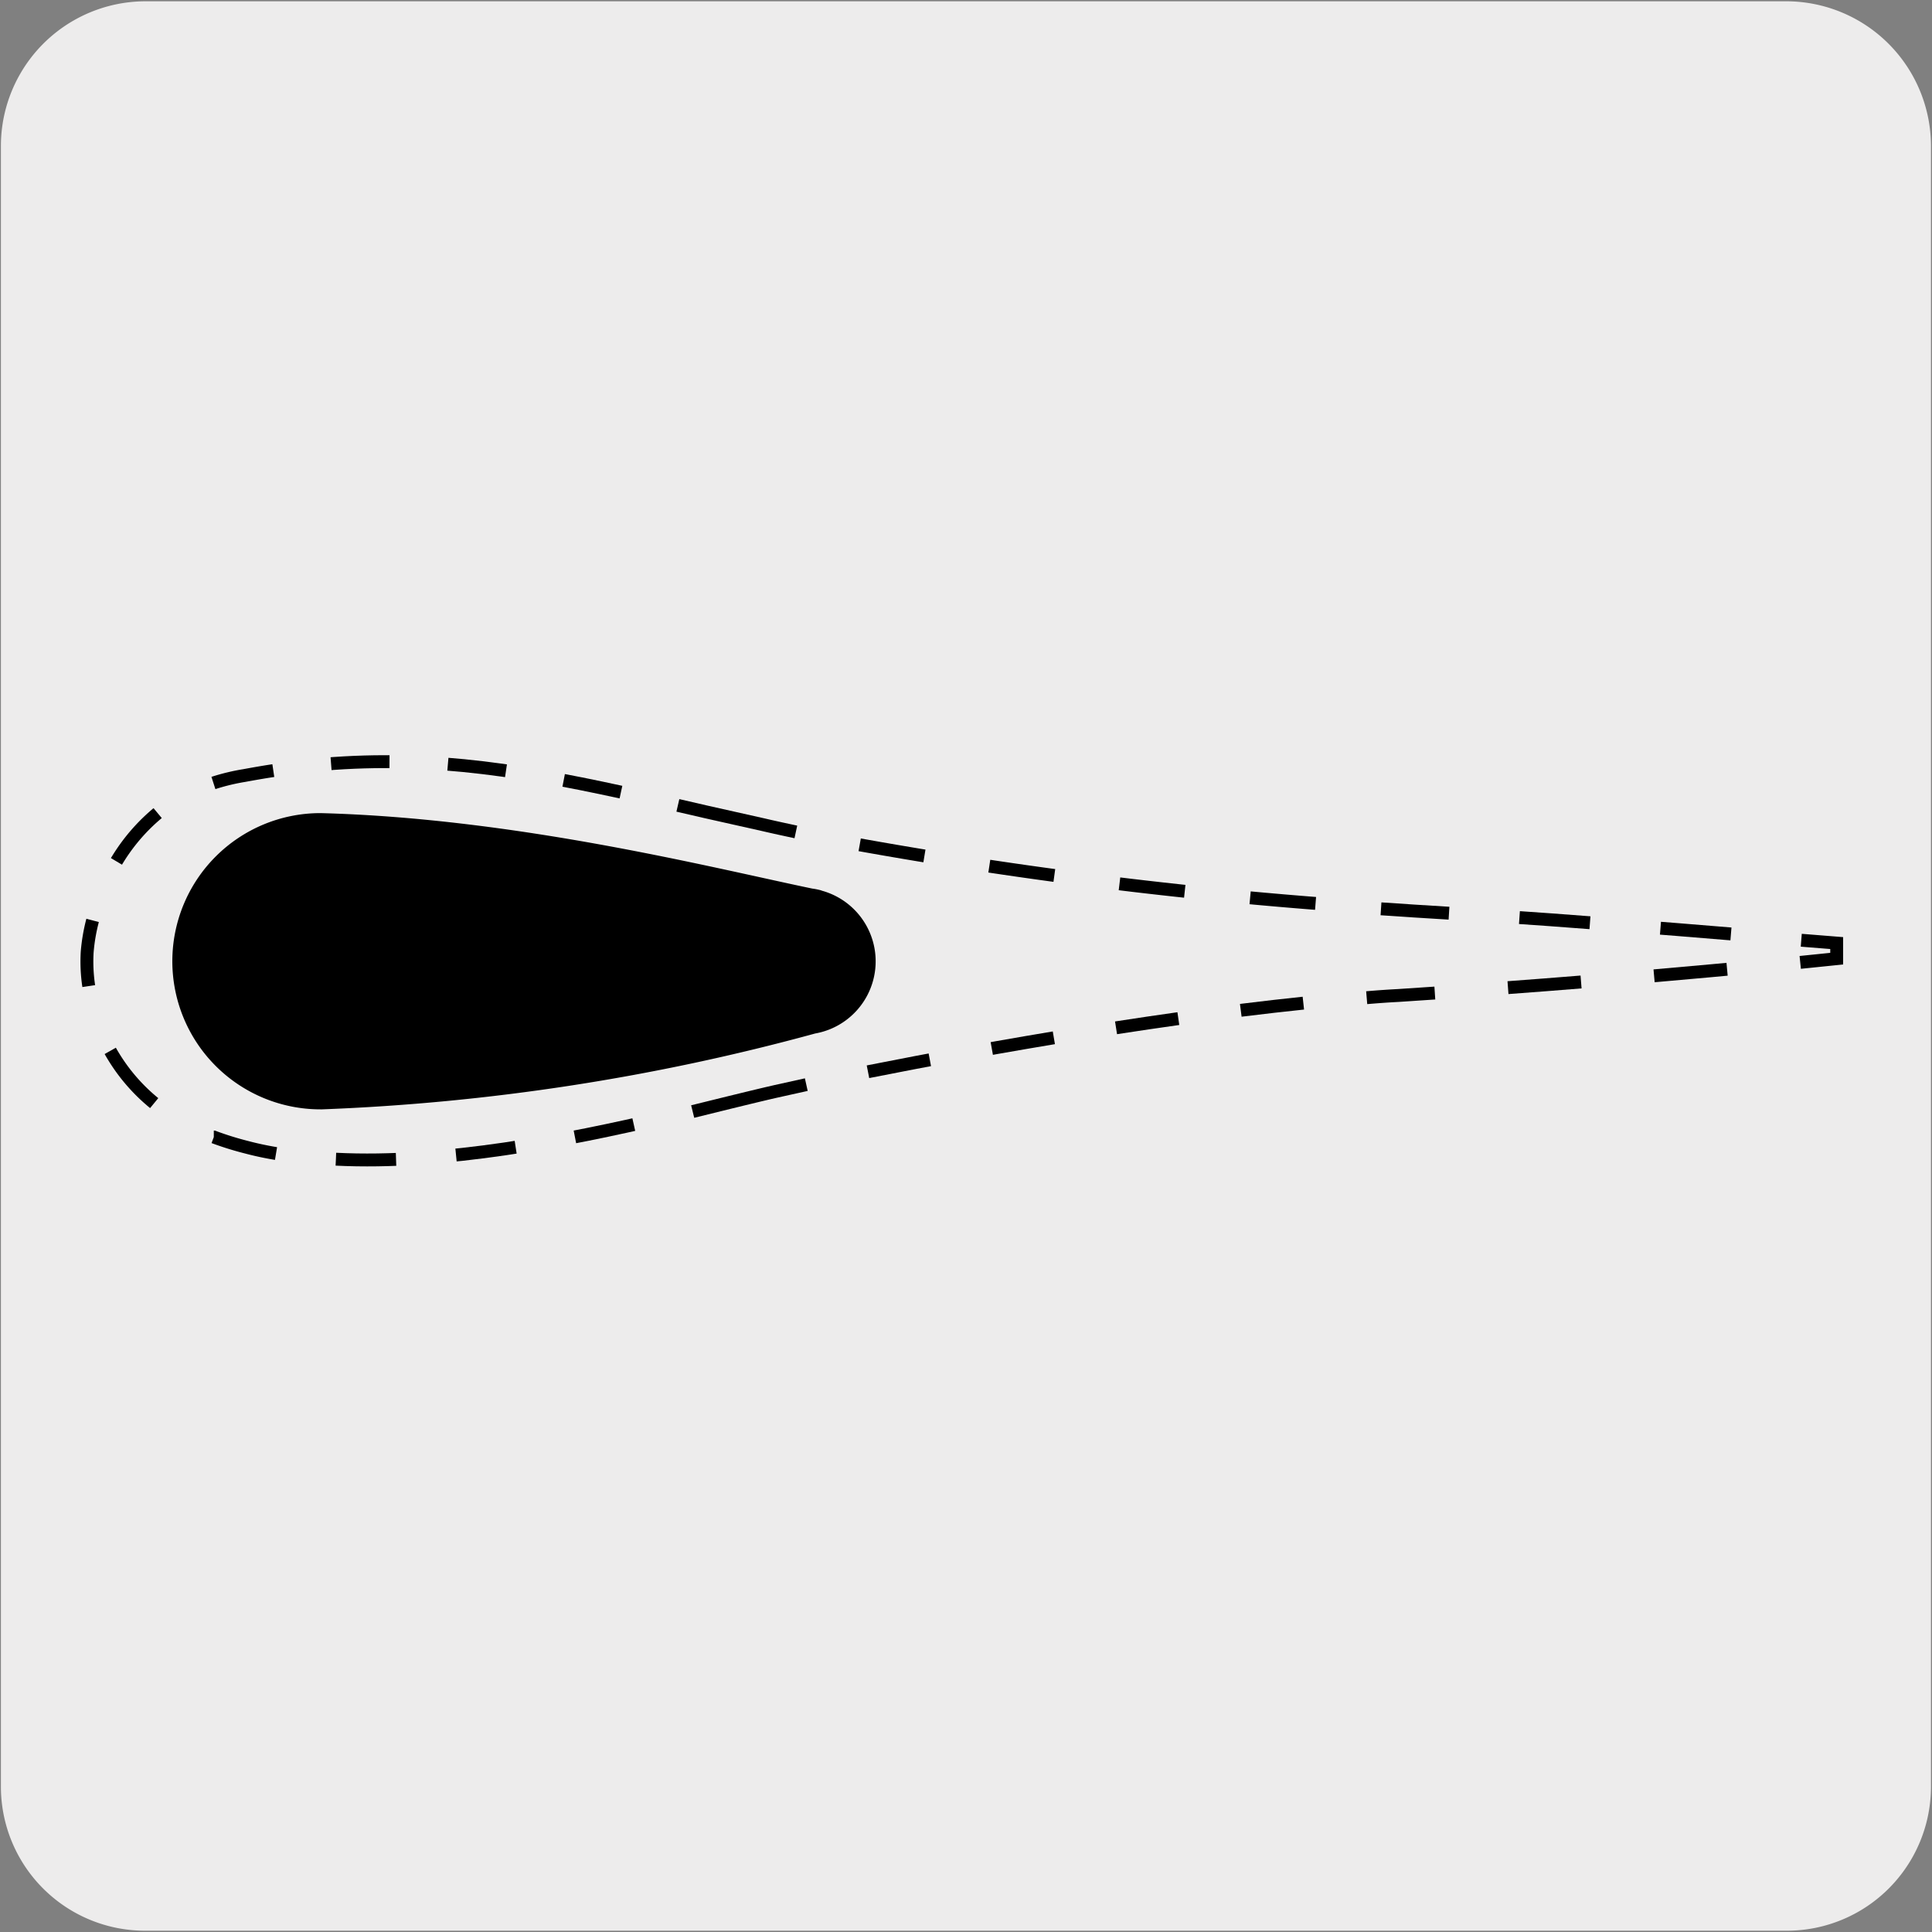 <svg xmlns="http://www.w3.org/2000/svg" viewBox="0 0 150 150"><rect x="0" y="0" width="150" height="150" fill="#808080" stroke="none"/><defs><style>.cls-1{fill:#edecec;}.cls-10,.cls-2,.cls-3,.cls-4,.cls-5,.cls-6,.cls-7,.cls-8,.cls-9{fill:none;stroke:#000;}.cls-2{stroke-dasharray:5.49 5.49;}.cls-3{stroke-dasharray:5.1 5.1;}.cls-4{stroke-dasharray:4.54 4.54;}.cls-5{stroke-dasharray:4.95 4.95;}.cls-6{stroke-dasharray:5.33 5.33;}.cls-7{stroke-dasharray:4.67 4.67;}.cls-8{stroke-dasharray:4.89 4.89;}.cls-9{stroke-dasharray:5.69 5.69;}</style></defs><title>14990-01</title><g id="Capa_2" data-name="Capa 2"><path class="cls-1" d="M11.32.1H138.64a11.25,11.25,0,0,1,11.28,11.21v127.4a11.19,11.19,0,0,1-11.2,11.19H11.27A11.19,11.19,0,0,1,.07,138.71h0V11.34A11.24,11.24,0,0,1,11.32.1Z"/></g><g id="Capa_3" data-name="Capa 3"><path class="cls-2" d="M134.39,72.51c-5.22-.43-12.26-1-19.15-1.46"/><path class="cls-3" d="M102.14,70.14a359.74,359.74,0,0,1-37.86-5"/><path class="cls-4" d="M48.21,61.5c-8.36-1.82-15.93-3-24.75-2"/><path class="cls-5" d="M12.24,63.13a14.63,14.63,0,0,0-4.29,6"/><path class="cls-6" d="M8.56,81.59a14.29,14.29,0,0,0,5.62,5.54"/><path class="cls-7" d="M26.08,90c8.48.42,18-1.48,25.43-3.21"/><path class="cls-8" d="M67.39,83.21c9.21-1.83,23.78-4.42,36.28-5.57"/><path class="cls-9" d="M117.08,76.68c7.75-.57,15.06-1.24,19.85-1.69"/><path class="cls-10" d="M139.77,74.72l2.83-.29V73.22L139.85,73m-33.74,4.46c.83-.07,1.65-.13,2.44-.17l2.85-.19m-57.62,9.2,2.27-.56c1.55-.38,2.94-.72,4.16-1l2.39-.53m-46,4.07a24.59,24.59,0,0,0,2.54.79c.75.2,1.51.36,2.29.49M7.19,71.46a14.13,14.13,0,0,0-.42,2.44,12.77,12.77,0,0,0,.12,2.66M21.22,59.83c-.74.11-1.48.24-2.24.38a16.36,16.36,0,0,0-2.41.58m45.22,3.8c-.84-.18-1.68-.36-2.49-.55l-4.46-1-2.21-.51m59.87,8.37-2.74-.17-2.54-.17"/><path d="M63.76,69.13a5,5,0,0,0-.69-.14c-7.7-1.6-22.89-5.46-38.19-5.86a11.5,11.5,0,0,0,0,23H25a169.46,169.46,0,0,0,38.29-5.89h0a5.69,5.69,0,0,0,.51-11.09h0"/></g></svg>